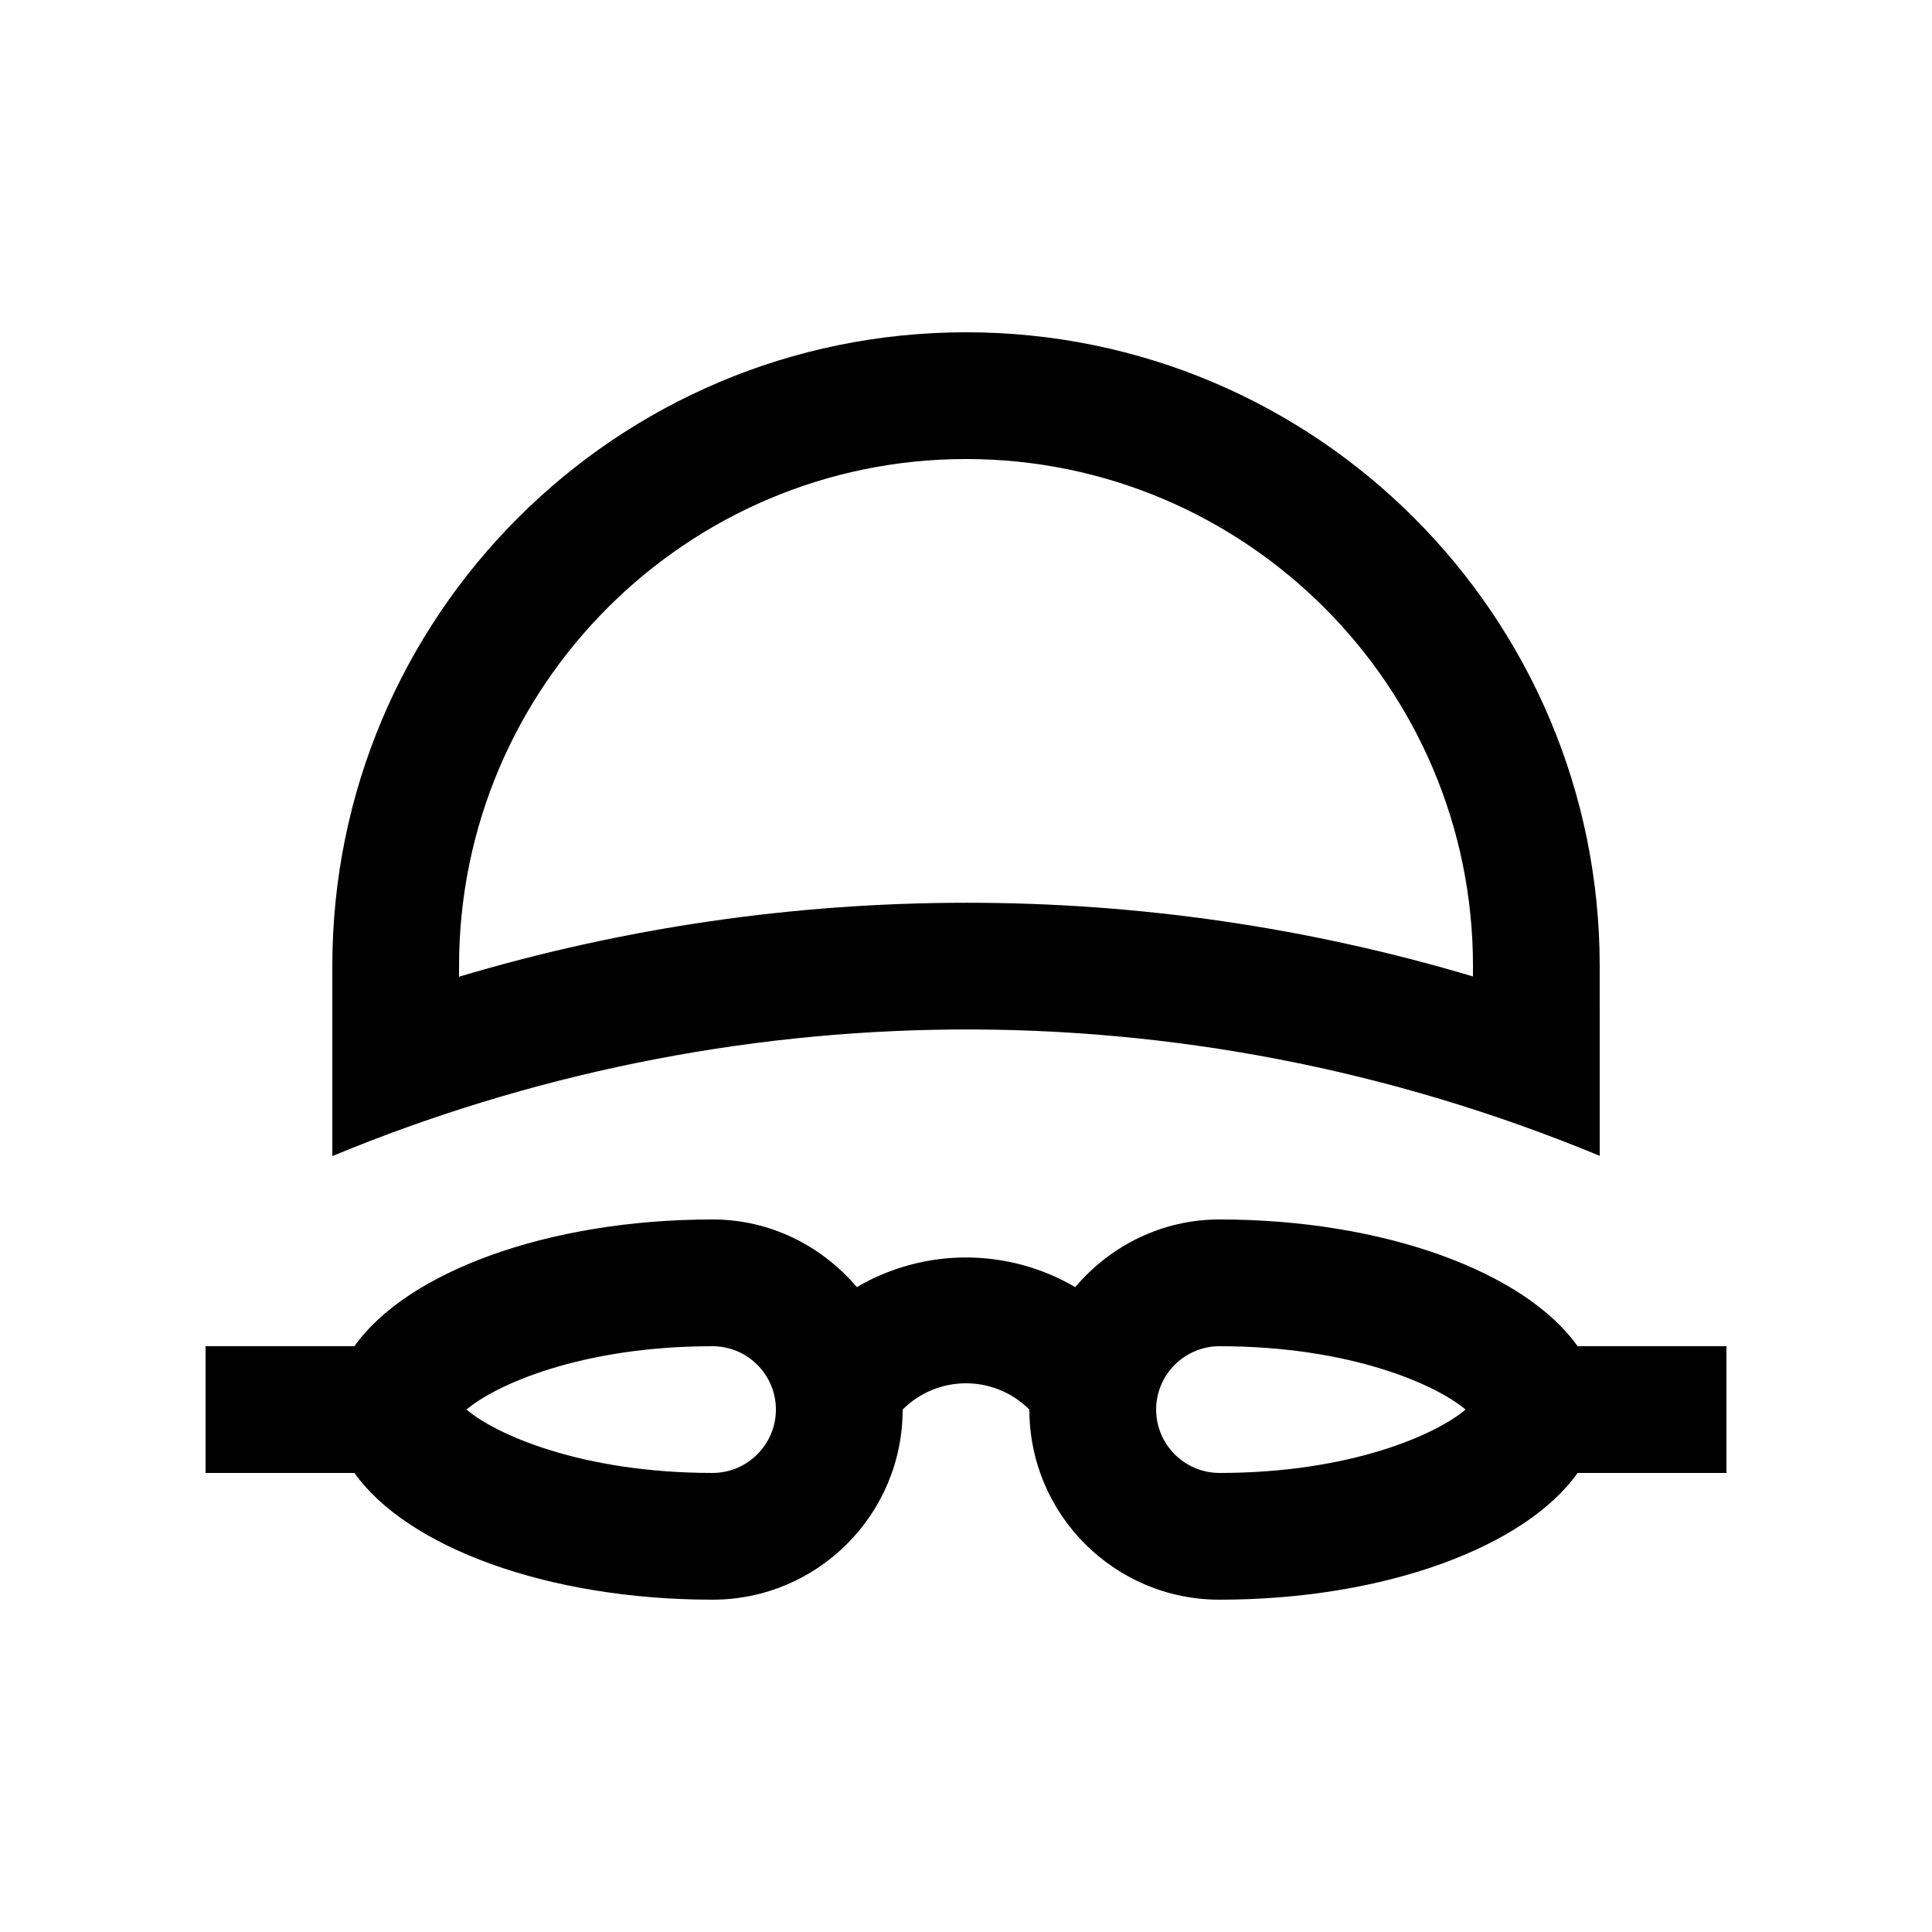 <?xml version="1.0" encoding="UTF-8"?>
<!-- Uploaded to: SVG Repo, www.svgrepo.com, Generator: SVG Repo Mixer Tools -->
<svg fill="#000000" width="800px" height="800px" version="1.1" viewBox="144 144 512 512" xmlns="http://www.w3.org/2000/svg">
 <g>
  <path d="m562.08 500.76c-13.855-19.547-51.051-33.59-94.906-33.59-15.383 0-28.996 7.055-38.23 17.93-17.859-10.465-40.027-10.48-57.871 0-9.25-10.871-22.863-17.93-38.246-17.93-43.855 0-81.066 14.043-94.906 33.59h-39.441v33.59h39.457c13.84 19.547 51.035 33.582 94.891 33.582 27.816 0 50.383-22.551 50.383-50.383 9.281-9.281 24.305-9.281 33.582 0 0 27.816 22.566 50.383 50.383 50.383 43.855 0 81.066-14.035 94.906-33.582l39.445-0.004v-33.586zm-229.25 33.586c-34.832 0-57.535-10.27-65.207-16.797 7.672-6.523 30.375-16.789 65.207-16.789 9.25 0 16.793 7.539 16.793 16.789s-7.543 16.797-16.793 16.797zm134.35 0c-9.25 0-16.793-7.547-16.793-16.797s7.543-16.789 16.793-16.789c34.832 0 57.535 10.27 65.207 16.793-7.672 6.527-30.375 16.793-65.207 16.793z"/>
  <path d="m400 232.06c-92.742 0-167.93 75.195-167.93 167.93v50.383c103.78-43 223.94-46.426 335.87-0.066l-0.004-50.312c0-92.742-75.195-167.94-167.93-167.94zm134.35 170.71c-43.543-12.973-88.449-19.531-134.05-19.531-45.855 0-90.973 6.574-134.65 19.598l0.004-2.84c0-74.074 60.27-134.35 134.35-134.35 74.078 0 134.35 60.27 134.35 134.35z"/>
 </g>
</svg>